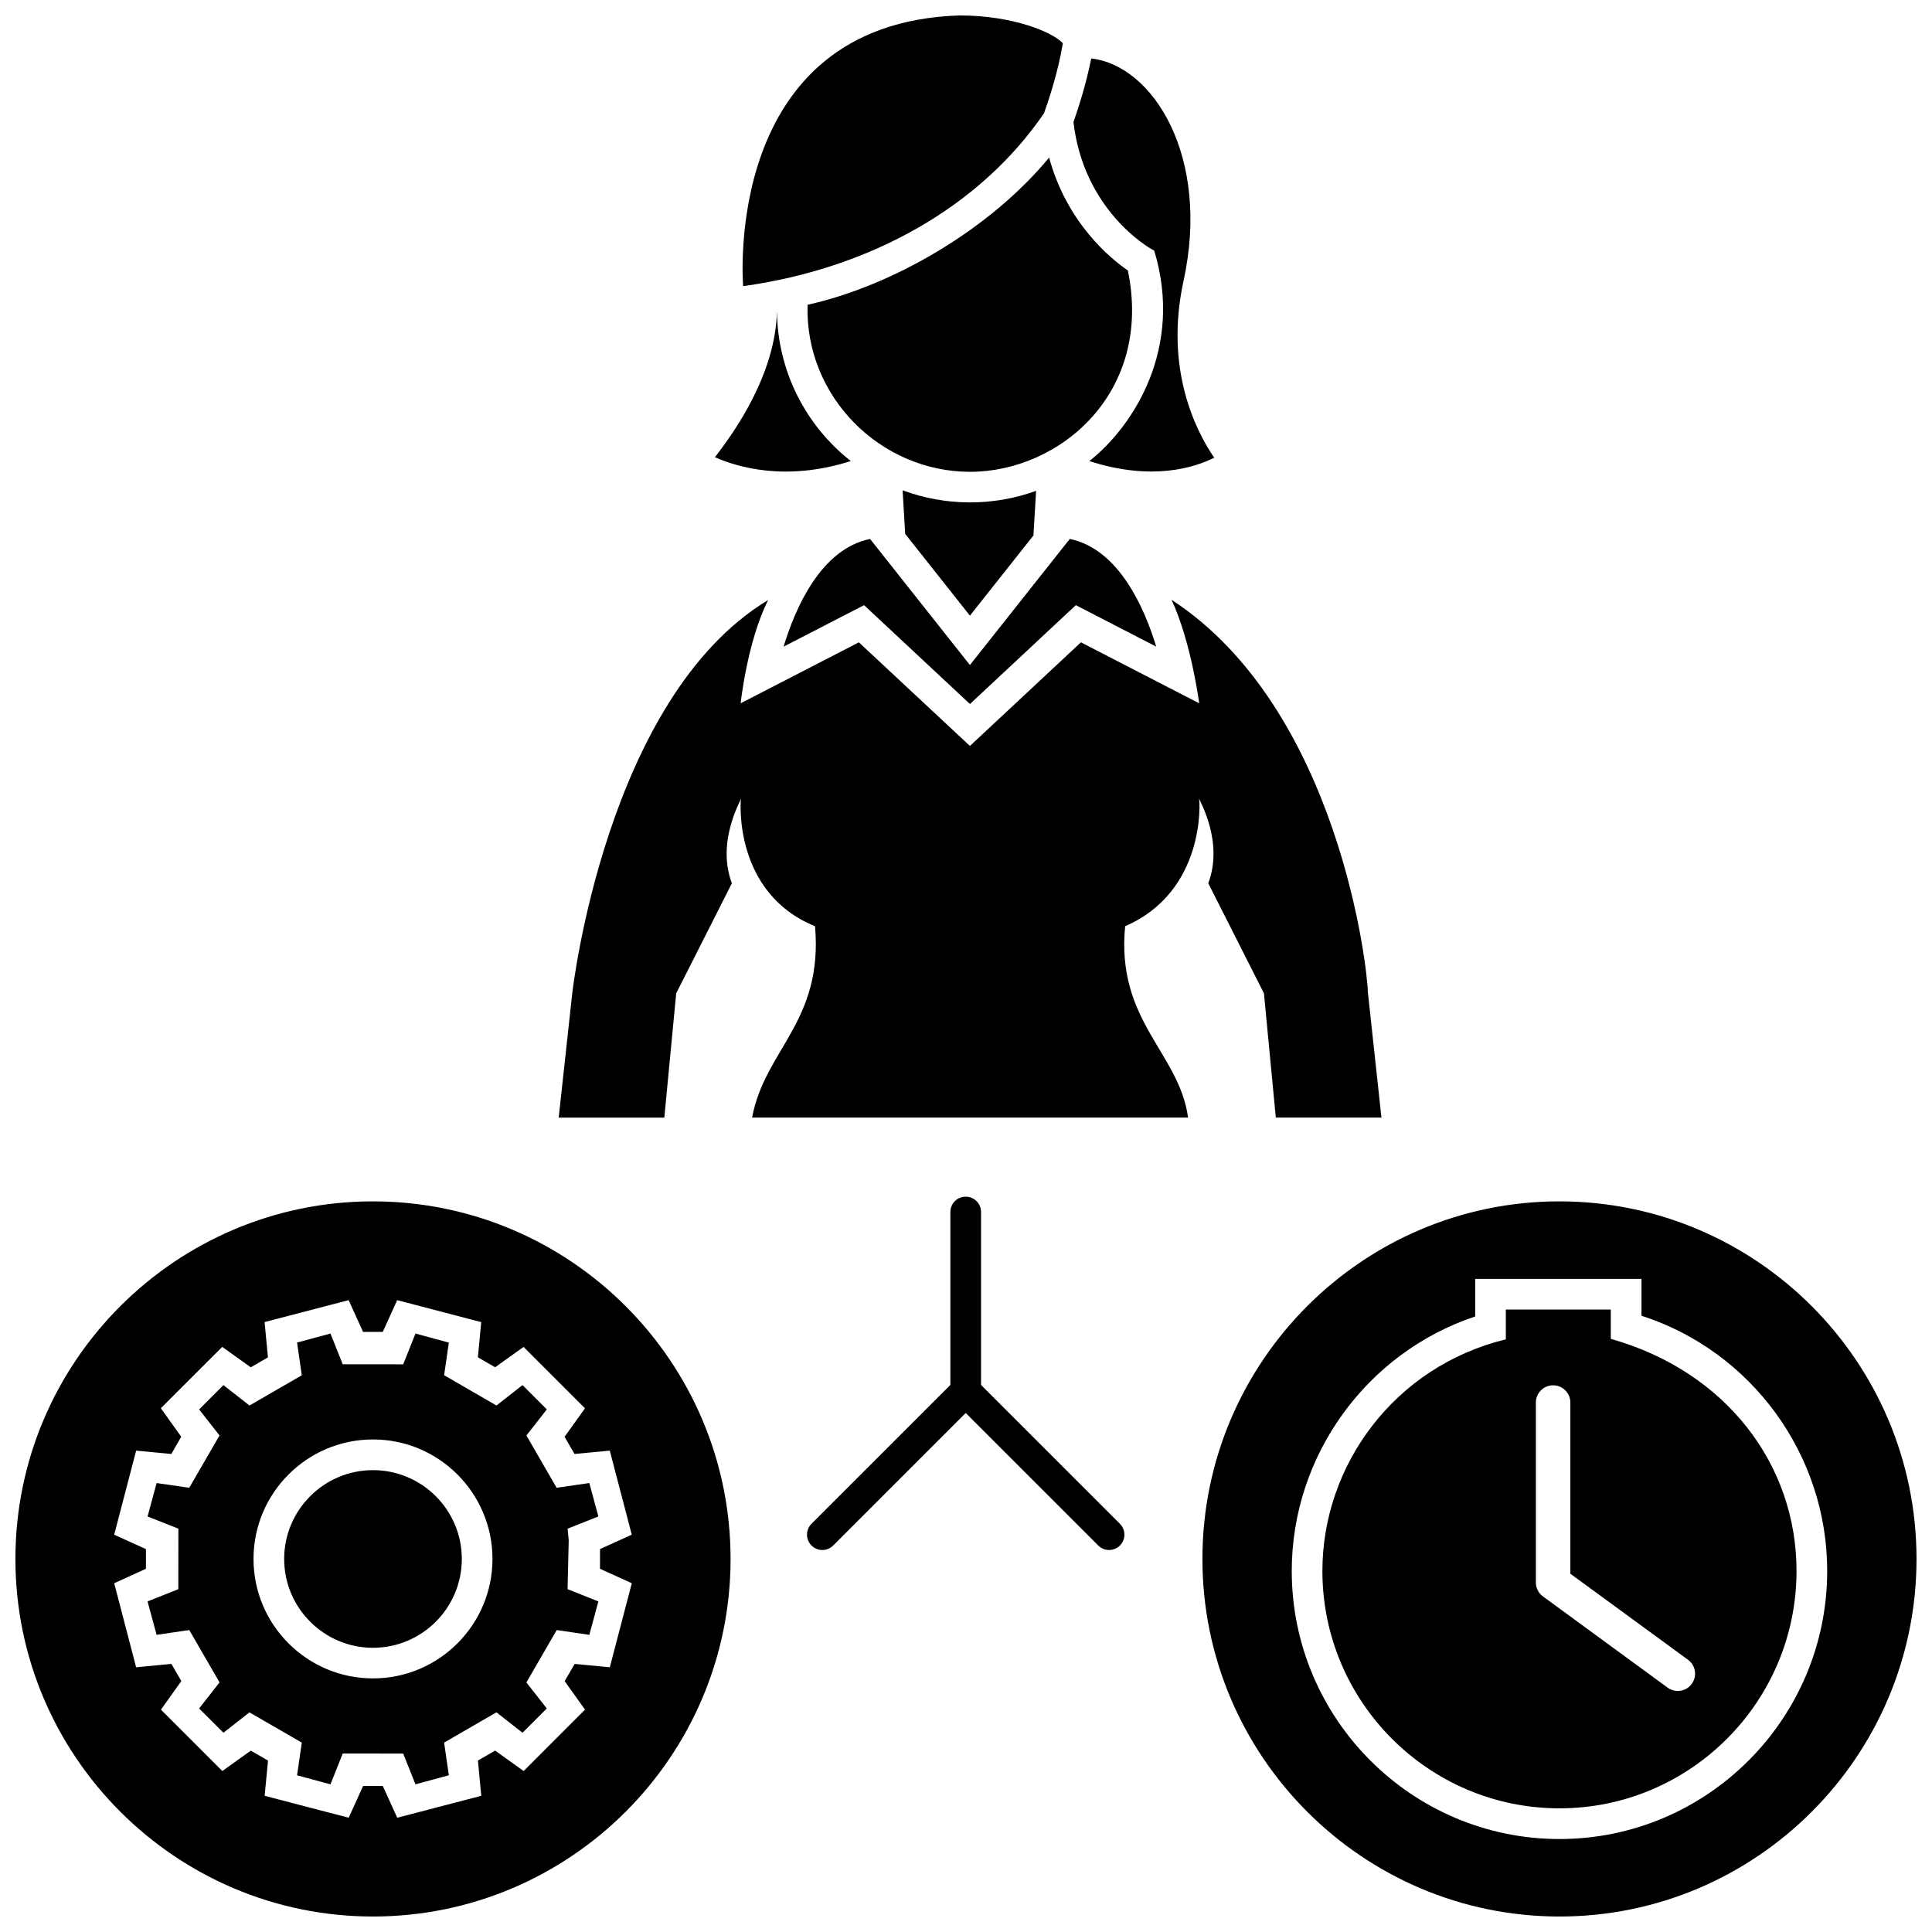 <?xml version="1.0" encoding="UTF-8"?>
<!-- Uploaded to: ICON Repo, www.iconrepo.com, Generator: ICON Repo Mixer Tools -->
<svg width="800px" height="800px" version="1.1" viewBox="144 144 512 512" xmlns="http://www.w3.org/2000/svg">
 <defs>
  <clipPath id="a">
   <path d="m148.09 148.09h503.81v503.81h-503.81z"/>
  </clipPath>
 </defs>
 <g clip-path="url(#a)">
  <path d="m428.48 176.35c1.195-3.394 3.32-9.898 4.715-16.859 16.512 1.898 31.609 26.215 24.461 58.91-5.117 23.41 3.293 39.832 8.121 46.898-5.269 2.641-16.551 6.242-33.094 0.887 11.914-9.375 25-30.207 17.191-55.781-1.922-0.918-18.711-10.996-21.395-34.055zm-7.805-2.332c1.23-3.426 3.738-10.973 4.996-18.559-2.652-2.879-13.07-7.367-27.422-7.367-63.227 2.086-57.309 71.535-57.309 71.742 34.074-4.731 62.934-21.254 79.734-45.816zm-70.77 52.547c-0.141 0.031-0.074 0.02 0 0zm19.559 39.617c-11.758-9.266-19.371-23.559-19.562-39.613-0.453 16.66-11.125 31.719-16.438 38.594 6.133 2.715 18.961 6.465 36 1.02zm-19.559-39.617c0.07-0.008 0.141-0.023 0 0zm92.992-10.887c-4.231-2.887-16.086-12.312-20.871-29.926-15.457 18.777-41.086 33.926-64.008 39.016-0.777 24.32 19.316 44.266 43.062 44.266 23.742 0 48.52-20.914 41.816-53.355zm-59.699 58.25 0.684 11.559 17.16 21.668 16.832-21.254 0.699-11.824c-11.324 4.129-24.004 4.098-35.375-0.148zm-31.539 41.445 21.328-11 28.059 26.199 28.059-26.199 21.305 10.988c-3.043-10.035-9.84-25.859-22.91-28.535l-26.461 33.418-26.461-33.418c-13.105 2.676-19.891 18.508-22.918 28.547zm110.12 40.273c0.168 0.715 6.555 11.504 2.422 22.426l14.758 29.176 3.144 32.926h27.992l-3.617-33.406c0-5.34-7.5-74.777-52.004-103.82 5.231 11.273 7.324 27.434 7.324 27.434l-31.344-16.156-29.418 27.461-29.422-27.461-31.336 16.156s1.762-16.496 7.297-27.367c-43.117 25.938-51.922 104.2-51.922 104.2l-3.594 32.965h27.992l3.144-32.926 14.758-29.176c-4.125-10.922 2.258-21.719 2.422-22.426-0.211 0.875-1.891 25.102 19.617 33.805 2.195 25.32-13.375 32.773-16.68 50.719h115.54c-2.363-17.27-19.121-25.562-16.68-50.719 21.258-9.215 19.82-32.926 19.609-33.809zm-57.793 155.38v-45.836c0-2.242-1.82-4.062-4.066-4.062-2.246 0-4.062 1.812-4.062 4.062v45.836l-36.805 36.797c-1.586 1.586-1.586 4.156 0 5.75 1.559 1.559 4.109 1.633 5.75 0l35.117-35.117 35.121 35.117c1.652 1.648 4.219 1.531 5.75 0 1.582-1.586 1.582-4.156 0-5.75zm247.91 46.109c0 52.258-42.449 94.762-94.621 94.762-52.176 0-94.621-42.512-94.621-94.762s42.445-94.762 94.621-94.762c52.172 0.008 94.621 42.512 94.621 94.762zm-23.672 3.18c0-30.859-20.082-58.234-49.211-67.633v-9.77h-44.074v9.969c-28.773 9.574-48.613 36.867-48.613 67.434 0 39.172 31.824 71.047 70.953 71.047 39.125 0.004 70.945-31.871 70.945-71.047zm-8.129 0c0 34.699-28.188 62.914-62.824 62.914-34.641 0-62.824-28.223-62.824-62.914 0-27.988 19.051-54.18 48.613-61.375v-7.906h27.816v7.777c30.488 8.594 49.219 33.254 49.219 61.504zm-28.758 23.539-31.176-22.801v-45.363c0-2.523-2.047-4.57-4.57-4.57-2.523 0-4.57 2.047-4.57 4.57v47.68c0 1.457 0.695 2.832 1.867 3.688l33.043 24.18c1.965 1.43 4.852 1.117 6.394-0.992 1.496-2.043 1.055-4.898-0.988-6.391zm-253.73-26.719c0 52.258-42.512 94.762-94.762 94.762s-94.762-42.504-94.762-94.762c0-52.254 42.512-94.762 94.762-94.762 52.25 0.008 94.762 42.512 94.762 94.762zm-34.602 2.609 0.004-5.219 8.414-3.82-5.828-22.277-9.34 0.891-2.637-4.555 5.406-7.551-16.27-16.262-7.543 5.391-4.566-2.644 0.883-9.32-22.27-5.824-3.824 8.418-5.219-0.004-3.824-8.414-22.273 5.812 0.891 9.355-4.551 2.625-7.559-5.402-16.27 16.258 5.394 7.547-2.617 4.574-9.324-0.891-5.82 22.277 8.414 3.824-0.004 5.215-8.41 3.828 5.812 22.273 9.352-0.898 2.629 4.551-5.406 7.566 16.27 16.27 7.543-5.402 4.566 2.637-0.895 9.332 22.273 5.812 3.824-8.422 5.219 0.012 3.82 8.414 22.273-5.812-0.887-9.355 4.555-2.625 7.559 5.41 16.262-16.27-5.387-7.547 2.641-4.566 9.32 0.891 5.828-22.277zm-0.43-13.867-8.152 3.242 0.293 3.098-0.309 12.93 8.168 3.25-2.402 8.855-8.641-1.27-8.031 13.891 5.406 6.891-6.438 6.438-6.902-5.414-13.875 8.02 1.258 8.66-8.848 2.402-3.25-8.148-16.027-0.02-3.25 8.168-8.852-2.398 1.258-8.656-13.879-8.02-6.891 5.406-6.445-6.438 5.414-6.902-8.016-13.875-8.664 1.266-2.398-8.855 8.152-3.238 0.023-16.039-8.172-3.238 2.398-8.855 8.652 1.25 8.02-13.863-5.406-6.898 6.438-6.445 6.914 5.41 13.859-8.012-1.258-8.672 8.852-2.394 3.246 8.148 16.031 0.016 3.25-8.16 8.852 2.402-1.258 8.641 13.879 8.027 6.898-5.406 6.438 6.445-5.406 6.902 8.004 13.863 8.664-1.254zm-28.066 11.258c0-17.461-14.203-31.664-31.664-31.664-17.457 0-31.664 14.203-31.664 31.664 0 17.457 14.203 31.66 31.664 31.66 17.457 0.004 31.664-14.203 31.664-31.66zm-31.664-23.531c-12.977 0-23.539 10.559-23.539 23.539 0 12.977 10.559 23.539 23.539 23.539 12.977 0 23.539-10.559 23.539-23.539 0-12.98-10.562-23.539-23.539-23.539z"/>
 </g>
</svg>